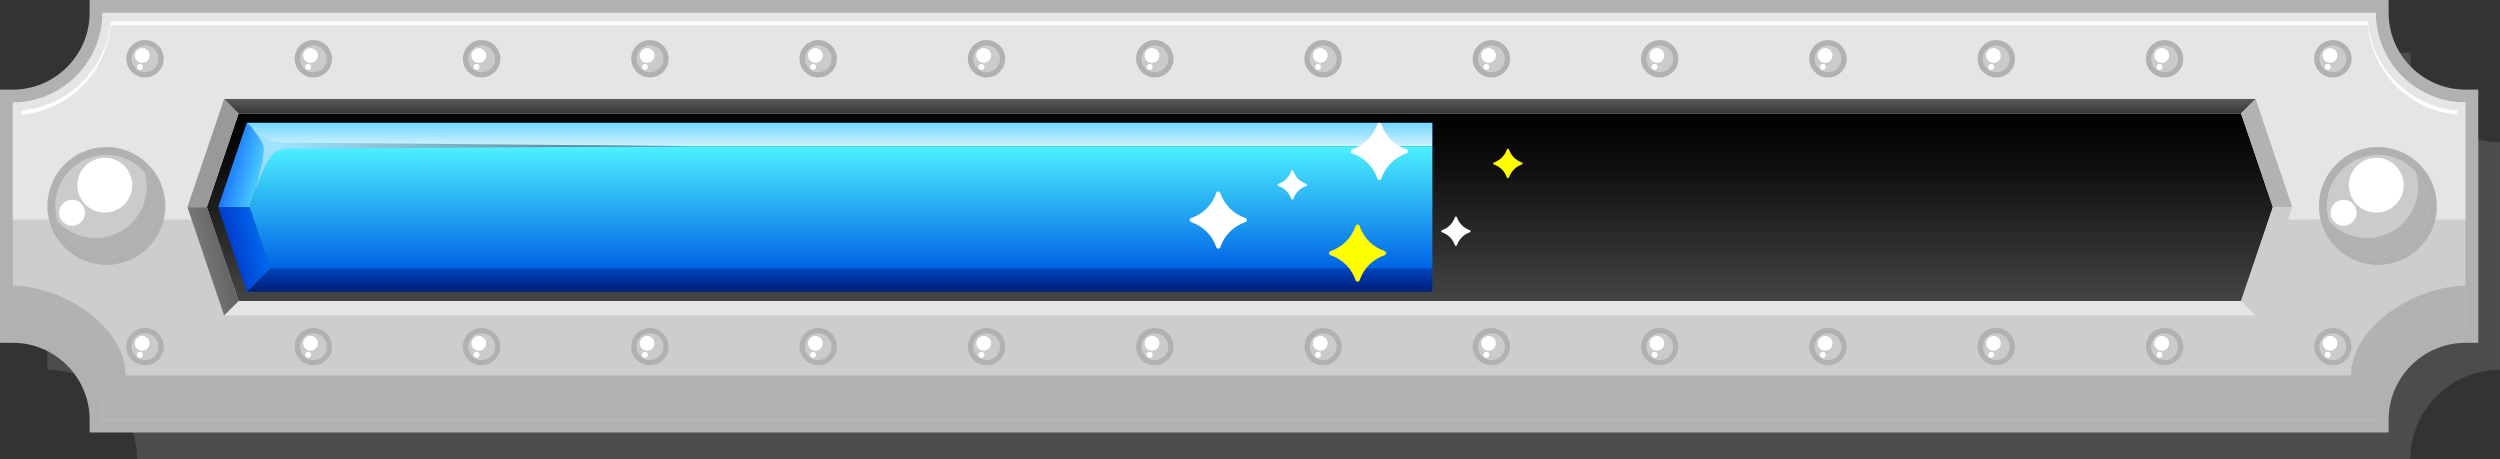 <?xml version="1.0" encoding="UTF-8"?>
<svg xmlns="http://www.w3.org/2000/svg" xmlns:xlink="http://www.w3.org/1999/xlink" viewBox="0 0 538.64 98.99">
  <rect x="0" y="0" width="538.64" height="98.99" fill="#333333" stroke="none"/>
  <defs>
    <style>
      .cls-1 {
        opacity: .2;
      }

      .cls-1, .cls-2 {
        fill: #b1b1b2;
      }

      .cls-1, .cls-2, .cls-3, .cls-4, .cls-5, .cls-6, .cls-7, .cls-8, .cls-9, .cls-10, .cls-11, .cls-12, .cls-13, .cls-14, .cls-15, .cls-16, .cls-17, .cls-18, .cls-19, .cls-20, .cls-21, .cls-22 {
        fill-rule: evenodd;
      }

      .cls-3 {
        fill: url(#radial-gradient-2);
      }

      .cls-23, .cls-5 {
        fill: #fff;
      }

      .cls-4 {
        fill: #057;
      }

      .cls-6 {
        fill: url(#linear-gradient-3);
      }

      .cls-7 {
        fill: url(#_名称未設定グラデーション_72);
      }

      .cls-24 {
        isolation: isolate;
      }

      .cls-8 {
        fill: #cccecd;
      }

      .cls-9 {
        fill: url(#linear-gradient-5);
      }

      .cls-10 {
        fill: #999;
      }

      .cls-11 {
        fill: #e5e5e5;
      }

      .cls-12 {
        fill: url(#New_Gradient_Swatch_19);
      }

      .cls-13 {
        fill: url(#linear-gradient-2);
      }

      .cls-14 {
        fill: #cbcbcb;
      }

      .cls-25 {
        clip-rule: evenodd;
        fill: none;
      }

      .cls-26 {
        mix-blend-mode: screen;
      }

      .cls-15 {
        fill: #fdfdfd;
      }

      .cls-16 {
        fill: url(#linear-gradient-6);
      }

      .cls-17 {
        fill: url(#linear-gradient-4);
      }

      .cls-18 {
        fill: url(#linear-gradient-7);
      }

      .cls-19 {
        fill: url(#linear-gradient-8);
      }

      .cls-20 {
        fill: url(#radial-gradient);
      }

      .cls-21 {
        fill: url(#linear-gradient);
      }

      .cls-27 {
        clip-path: url(#clippath);
      }

      .cls-22 {
        fill: #b2b2b2;
      }

      .cls-28 {
        fill: #ff0;
      }
    </style>
    <linearGradient id="_名称未設定グラデーション_72" data-name="名称未設定グラデーション 72" x1="267.13" y1="64.85" x2="267.13" y2="24.44" gradientUnits="userSpaceOnUse">
      <stop offset="0" stop-color="#454545"/>
      <stop offset=".16" stop-color="#383838"/>
      <stop offset=".71" stop-color="#0f0f0f"/>
      <stop offset="1" stop-color="#000"/>
    </linearGradient>
    <linearGradient id="New_Gradient_Swatch_19" data-name="New Gradient Swatch 19" x1="267.13" y1="24.44" x2="267.13" y2="21.32" gradientUnits="userSpaceOnUse">
      <stop offset="0" stop-color="#373737"/>
      <stop offset=".41" stop-color="#464646"/>
      <stop offset="1" stop-color="#595959"/>
    </linearGradient>
    <linearGradient id="linear-gradient" x1="43.35" y1="56.55" x2="48.99" y2="55.14" gradientUnits="userSpaceOnUse">
      <stop offset="0" stop-color="#787878"/>
      <stop offset="1" stop-color="#636363"/>
    </linearGradient>
    <clipPath id="clippath">
      <path class="cls-25" d="M308.61,64.38H46.64V21.96h261.96v42.42Z"/>
    </clipPath>
    <linearGradient id="linear-gradient-2" x1="49.33" y1="35.36" x2="56.82" y2="37.23" gradientUnits="userSpaceOnUse">
      <stop offset="0" stop-color="#1b79ff"/>
      <stop offset="1" stop-color="#4fd2ff"/>
    </linearGradient>
    <linearGradient id="linear-gradient-3" x1="266.88" y1="31.5" x2="266.88" y2="26.46" gradientUnits="userSpaceOnUse">
      <stop offset="0" stop-color="#cff2ff"/>
      <stop offset="1" stop-color="#75d7ff"/>
    </linearGradient>
    <linearGradient id="linear-gradient-4" x1="476.94" y1="37.23" x2="484.43" y2="35.36" gradientUnits="userSpaceOnUse">
      <stop offset="0" stop-color="#08f"/>
      <stop offset="1" stop-color="#0059a6"/>
    </linearGradient>
    <linearGradient id="linear-gradient-5" x1="476.94" y1="52.07" x2="484.43" y2="53.94" gradientUnits="userSpaceOnUse">
      <stop offset="0" stop-color="#0059b8"/>
      <stop offset="1" stop-color="#003275"/>
    </linearGradient>
    <linearGradient id="linear-gradient-6" x1="266.88" y1="62.84" x2="266.88" y2="57.8" gradientUnits="userSpaceOnUse">
      <stop offset="0" stop-color="#001e78"/>
      <stop offset="1" stop-color="#0043bf"/>
    </linearGradient>
    <linearGradient id="linear-gradient-7" x1="49.33" y1="53.94" x2="56.82" y2="52.07" gradientUnits="userSpaceOnUse">
      <stop offset="0" stop-color="#003cca"/>
      <stop offset="1" stop-color="#0069ef"/>
    </linearGradient>
    <linearGradient id="linear-gradient-8" x1="266.88" y1="57.8" x2="266.88" y2="31.5" gradientUnits="userSpaceOnUse">
      <stop offset="0" stop-color="#0064e5"/>
      <stop offset="1" stop-color="#4df1ff"/>
    </linearGradient>
    <radialGradient id="radial-gradient" cx="58.88" cy="-257.68" fx="58.88" fy="-257.68" r="164.29" gradientTransform="translate(0 229.4) scale(1 .77)" gradientUnits="userSpaceOnUse">
      <stop offset="0" stop-color="#a1e4ff"/>
      <stop offset="1" stop-color="#000"/>
    </radialGradient>
    <radialGradient id="radial-gradient-2" cx="475.41" cy="-257.15" fx="475.41" fy="-257.15" r="151.62" xlink:href="#radial-gradient"/>
  </defs>
  <g class="cls-24">
    <g id="_レイヤー_2" data-name="レイヤー 2">
      <g id="object">
        <g>
          <g>
            <path class="cls-1" d="M29.51,11.33h489.81c0,10.62,8.69,19.31,19.31,19.31v49.03c-10.62,0-19.31,8.69-19.31,19.31H29.51c0-10.62-8.69-19.31-19.31-19.31V30.65c10.62,0,19.31-8.69,19.31-19.31Z"/>
            <path class="cls-2" d="M22.07,0h492.57v2.76c0,4.55,1.86,8.7,4.86,11.69,3.01,3,7.15,4.86,11.7,4.86h2.76v54.55h-2.76c-4.55,0-8.69,1.86-11.69,4.86-3,3-4.87,7.14-4.87,11.69v2.76H19.31v-2.76c0-4.55-1.86-8.69-4.86-11.69-2.99-3-7.13-4.86-11.69-4.86H0V19.31h2.76c4.56,0,8.7-1.86,11.69-4.86,3-3,4.86-7.14,4.86-11.7V0h2.76ZM509.3,5.52H24.66c-.63,4.97-2.93,9.44-6.31,12.82-3.39,3.39-7.86,5.69-12.83,6.32v43.86c4.97.63,9.44,2.93,12.82,6.31,3.39,3.38,5.69,7.85,6.32,12.82h484.64c.63-4.97,2.93-9.45,6.31-12.83,3.38-3.38,7.86-5.68,12.83-6.31V24.66c-4.98-.63-9.45-2.93-12.83-6.31-3.38-3.39-5.68-7.86-6.31-12.83Z"/>
            <path class="cls-8" d="M22.07,2.76h489.81c0,10.62,8.69,19.31,19.31,19.31v49.03c-10.62,0-19.31,8.69-19.31,19.31H22.07c0-10.62-8.69-19.31-19.31-19.31V22.07c10.62,0,19.31-8.69,19.31-19.31Z"/>
            <path class="cls-11" d="M22.07,2.76h489.81c0,10.62,8.69,19.31,19.31,19.31v25.25H2.76v-25.25c10.62,0,19.31-8.69,19.31-19.31Z"/>
            <g>
              <path class="cls-2" d="M22.92,31.68c3.51,0,6.68,1.42,8.98,3.72,2.3,2.31,3.72,5.48,3.72,8.98s-1.42,6.67-3.73,8.98c-2.29,2.3-5.47,3.72-8.98,3.72s-6.67-1.42-8.97-3.72c-2.31-2.31-3.73-5.48-3.73-8.98s1.42-6.68,3.72-8.98c2.3-2.3,5.47-3.72,8.98-3.72h0ZM29.51,37.79c-1.69-1.69-4.02-2.73-6.59-2.73s-4.9,1.04-6.59,2.73c-1.68,1.69-2.73,4.02-2.73,6.59s1.04,4.91,2.72,6.59c1.69,1.69,4.02,2.73,6.59,2.73s4.9-1.04,6.59-2.73c1.69-1.68,2.73-4.01,2.73-6.59s-1.04-4.91-2.72-6.58Z"/>
              <path class="cls-14" d="M22.92,55.39c6.06,0,11.01-4.94,11.01-11.01s-4.95-11.01-11.01-11.01-11.01,4.94-11.01,11.01,4.94,11.01,11.01,11.01Z"/>
              <path class="cls-5" d="M22.58,45.81c3.25,0,5.91-2.65,5.91-5.91s-2.66-5.91-5.91-5.91-5.91,2.66-5.91,5.91,2.65,5.91,5.91,5.91Z"/>
              <path class="cls-22" d="M31.6,40.27c0,6.08-4.93,11.01-11.01,11.01-2.34,0-4.5-.73-6.28-1.97-.7-.49-1.34-1.05-1.91-1.69.41,1.33,1.06,2.55,1.91,3.61,2.02,2.53,5.12,4.15,8.61,4.15,6.08,0,11.01-4.93,11.01-11.01,0-2.83-1.07-5.41-2.82-7.36.32,1.03.49,2.12.49,3.25Z"/>
              <path class="cls-5" d="M15.53,48.64c1.54,0,2.8-1.26,2.8-2.8s-1.26-2.8-2.8-2.8-2.8,1.26-2.8,2.8,1.26,2.8,2.8,2.8Z"/>
            </g>
            <g>
              <path class="cls-2" d="M512.33,31.68c3.5,0,6.68,1.42,8.97,3.72,2.3,2.3,3.73,5.48,3.73,8.98s-1.42,6.68-3.72,8.98c-2.3,2.3-5.47,3.72-8.98,3.72s-6.67-1.42-8.97-3.72c-2.31-2.31-3.73-5.48-3.73-8.98s1.42-6.68,3.72-8.98c2.3-2.3,5.47-3.72,8.98-3.72h0ZM518.92,37.79c-1.69-1.68-4.01-2.72-6.59-2.72s-4.9,1.04-6.59,2.73c-1.68,1.69-2.73,4.02-2.73,6.59s1.04,4.91,2.72,6.59c1.69,1.69,4.02,2.73,6.59,2.73s4.9-1.04,6.59-2.73c1.68-1.68,2.73-4.01,2.73-6.59s-1.04-4.9-2.72-6.59Z"/>
              <path class="cls-14" d="M512.33,55.39c6.06,0,11.01-4.94,11.01-11.01s-4.95-11.01-11.01-11.01-11.01,4.94-11.01,11.01,4.94,11.01,11.01,11.01Z"/>
              <path class="cls-5" d="M511.99,45.81c3.25,0,5.91-2.65,5.91-5.91s-2.66-5.91-5.91-5.91-5.91,2.66-5.91,5.91,2.65,5.91,5.91,5.91Z"/>
              <path class="cls-22" d="M521.01,40.27c0,6.08-4.93,11.01-11.01,11.01-2.34,0-4.5-.73-6.28-1.97-.7-.49-1.34-1.05-1.91-1.69.41,1.33,1.06,2.55,1.91,3.61,2.02,2.53,5.12,4.15,8.61,4.15,6.08,0,11.01-4.93,11.01-11.01,0-2.83-1.07-5.41-2.82-7.36.32,1.03.49,2.12.49,3.25Z"/>
              <path class="cls-5" d="M504.94,48.64c1.54,0,2.8-1.26,2.8-2.8s-1.26-2.8-2.8-2.8-2.8,1.26-2.8,2.8,1.26,2.8,2.8,2.8Z"/>
            </g>
            <path class="cls-15" d="M23.81,4.57c-.87,10.18-9.05,18.36-19.23,19.23v.91c10.18-.87,18.36-9.05,19.23-19.23h486.35c.87,10.18,9.05,18.36,19.24,19.23v-.91c-10.18-.87-18.36-9.05-19.24-19.23H23.81Z"/>
            <path class="cls-22" d="M446.84,80.87H27.07c0-10.62-13.69-19.31-24.31-19.31v9.54c7.81,0,14.57,4.7,17.61,11.4.6,1.34,1.06,2.75,1.35,4.23.12.63.22,1.27.28,1.92.05.58.08,1.17.08,1.76h489.81c0-1.38.15-2.73.43-4.03.16-.77.38-1.53.63-2.26.52-1.49,1.21-2.9,2.06-4.2,3.45-5.3,9.43-8.82,16.19-8.82v-9.54c-10.34,0-23.91,8.24-24.61,18.48-.02.28-.03.55-.03.83h-59.72Z"/>
          </g>
          <g>
            <path class="cls-2" d="M28.4,9.81c.8-.79,1.83-1.18,2.85-1.18s2.06.4,2.84,1.18c.79.79,1.19,1.82,1.19,2.85s-.39,2.07-1.18,2.85c-.79.79-1.82,1.18-2.85,1.18s-2.06-.39-2.84-1.18c-.79-.79-1.19-1.82-1.19-2.85s.4-2.07,1.18-2.85h0ZM30.01,11.42c-.34.35-.51.8-.51,1.25s.17.9.51,1.24c.34.35.79.52,1.24.52s.9-.17,1.24-.51c.34-.35.52-.8.52-1.25s-.17-.9-.52-1.24c-.34-.34-.79-.52-1.24-.52s-.9.17-1.24.51Z"/>
            <path class="cls-14" d="M29.2,10.62c1.13-1.13,2.96-1.13,4.1,0,1.13,1.13,1.13,2.97,0,4.1-1.13,1.13-2.97,1.13-4.1,0s-1.13-2.96,0-4.1Z"/>
            <path class="cls-5" d="M29.52,10.83c.62-.62,1.62-.62,2.24,0,.62.62.62,1.62,0,2.24-.62.62-1.62.62-2.24,0-.62-.62-.62-1.62,0-2.24Z"/>
            <path class="cls-5" d="M29.68,13.97c.25-.25.66-.25.92,0,.25.25.25.66,0,.92-.25.25-.66.25-.92,0-.25-.25-.25-.66,0-.92Z"/>
          </g>
          <g>
            <path class="cls-2" d="M64.66,9.81c.8-.79,1.83-1.18,2.85-1.18s2.06.4,2.84,1.18c.79.79,1.19,1.82,1.19,2.85s-.39,2.07-1.18,2.85c-.79.79-1.82,1.18-2.85,1.18s-2.06-.39-2.84-1.18c-.79-.79-1.19-1.82-1.19-2.85s.4-2.07,1.18-2.85h0ZM66.27,11.42c-.34.35-.51.8-.51,1.25s.17.9.51,1.24c.34.35.79.52,1.24.52s.9-.17,1.24-.51c.34-.35.52-.8.52-1.25s-.17-.9-.52-1.24c-.34-.34-.79-.52-1.24-.52s-.9.17-1.24.51Z"/>
            <path class="cls-14" d="M65.46,10.62c1.13-1.13,2.96-1.13,4.1,0,1.13,1.13,1.13,2.97,0,4.1-1.13,1.13-2.97,1.13-4.1,0-1.13-1.13-1.13-2.96,0-4.1Z"/>
            <path class="cls-5" d="M65.78,10.83c.62-.62,1.62-.62,2.24,0,.62.62.62,1.62,0,2.24-.62.62-1.62.62-2.24,0-.62-.62-.62-1.62,0-2.24Z"/>
            <path class="cls-5" d="M65.95,13.97c.25-.25.66-.25.92,0,.25.25.25.66,0,.92-.25.25-.66.25-.92,0-.25-.25-.25-.66,0-.92Z"/>
          </g>
          <g>
            <path class="cls-2" d="M100.92,9.81c.8-.79,1.83-1.18,2.85-1.18s2.06.4,2.84,1.18c.79.79,1.19,1.82,1.19,2.85s-.39,2.07-1.18,2.85c-.79.79-1.82,1.18-2.85,1.18s-2.06-.39-2.84-1.18c-.79-.79-1.19-1.82-1.19-2.85s.4-2.07,1.18-2.85h0ZM102.53,11.42c-.34.35-.51.8-.51,1.25s.17.9.51,1.24c.34.35.79.52,1.24.52s.9-.17,1.24-.51c.34-.35.52-.8.52-1.25s-.17-.9-.52-1.24c-.34-.34-.79-.52-1.24-.52s-.9.17-1.24.51Z"/>
            <path class="cls-14" d="M101.73,10.62c1.13-1.13,2.96-1.13,4.1,0,1.13,1.13,1.13,2.97,0,4.1-1.13,1.13-2.97,1.13-4.1,0-1.13-1.13-1.13-2.96,0-4.1Z"/>
            <path class="cls-5" d="M102.04,10.83c.62-.62,1.62-.62,2.24,0,.62.62.62,1.62,0,2.24-.62.62-1.62.62-2.24,0-.62-.62-.62-1.62,0-2.24Z"/>
            <path class="cls-5" d="M102.21,13.97c.25-.25.66-.25.92,0,.25.25.25.66,0,.92-.25.25-.66.25-.92,0-.25-.25-.25-.66,0-.92Z"/>
          </g>
          <g>
            <path class="cls-2" d="M137.18,9.81c.8-.79,1.83-1.18,2.85-1.18s2.06.4,2.84,1.18c.79.79,1.19,1.82,1.19,2.85s-.39,2.07-1.18,2.85c-.79.79-1.82,1.18-2.85,1.18s-2.06-.39-2.84-1.18c-.79-.79-1.19-1.82-1.19-2.85s.4-2.07,1.18-2.85h0ZM138.79,11.42c-.34.35-.51.8-.51,1.25s.17.9.51,1.24c.34.35.79.52,1.24.52s.9-.17,1.24-.51c.34-.35.52-.8.52-1.25s-.17-.9-.52-1.24c-.34-.34-.79-.52-1.24-.52s-.9.17-1.24.51Z"/>
            <path class="cls-14" d="M137.99,10.62c1.13-1.13,2.96-1.13,4.1,0,1.13,1.13,1.13,2.97,0,4.1-1.13,1.13-2.97,1.13-4.1,0s-1.13-2.96,0-4.1Z"/>
            <path class="cls-5" d="M138.3,10.83c.62-.62,1.62-.62,2.24,0,.62.62.62,1.62,0,2.24-.62.62-1.62.62-2.24,0-.62-.62-.62-1.62,0-2.24Z"/>
            <path class="cls-5" d="M138.47,13.97c.25-.25.66-.25.92,0,.25.25.25.66,0,.92-.25.25-.66.25-.92,0-.25-.25-.25-.66,0-.92Z"/>
          </g>
          <g>
            <path class="cls-2" d="M173.44,9.81c.8-.79,1.83-1.18,2.85-1.18s2.06.4,2.84,1.18c.79.79,1.19,1.82,1.19,2.85s-.39,2.07-1.18,2.85c-.79.79-1.82,1.18-2.85,1.18s-2.06-.39-2.84-1.18c-.79-.79-1.19-1.82-1.19-2.85s.4-2.07,1.18-2.85h0ZM175.05,11.42c-.34.35-.51.8-.51,1.25s.17.9.51,1.24c.34.35.79.52,1.24.52s.9-.17,1.24-.51c.34-.35.52-.8.52-1.25s-.17-.9-.52-1.24c-.34-.34-.79-.52-1.24-.52s-.9.17-1.24.51Z"/>
            <path class="cls-14" d="M174.25,10.62c1.13-1.13,2.96-1.13,4.1,0,1.13,1.13,1.13,2.97,0,4.1-1.13,1.13-2.97,1.13-4.1,0s-1.13-2.96,0-4.1Z"/>
            <path class="cls-5" d="M174.56,10.83c.62-.62,1.62-.62,2.24,0,.62.62.62,1.62,0,2.24-.62.62-1.62.62-2.24,0-.62-.62-.62-1.62,0-2.24Z"/>
            <path class="cls-5" d="M174.73,13.97c.25-.25.66-.25.92,0,.25.25.25.66,0,.92-.25.25-.66.25-.92,0-.25-.25-.25-.66,0-.92Z"/>
          </g>
          <g>
            <path class="cls-2" d="M209.7,9.81c.8-.79,1.83-1.18,2.85-1.18s2.06.4,2.84,1.18c.79.79,1.19,1.82,1.19,2.85s-.39,2.07-1.18,2.85c-.79.79-1.82,1.18-2.85,1.18s-2.06-.39-2.84-1.18c-.79-.79-1.19-1.82-1.19-2.85s.4-2.07,1.18-2.85h0ZM211.31,11.42c-.34.35-.51.8-.51,1.25s.17.9.51,1.24c.34.35.79.52,1.24.52s.9-.17,1.24-.51c.34-.35.52-.8.52-1.25s-.17-.9-.52-1.24c-.34-.34-.79-.52-1.24-.52s-.9.17-1.24.51Z"/>
            <path class="cls-14" d="M210.51,10.62c1.13-1.13,2.96-1.13,4.1,0,1.13,1.13,1.13,2.97,0,4.1-1.13,1.13-2.97,1.13-4.1,0s-1.13-2.96,0-4.1Z"/>
            <path class="cls-5" d="M210.82,10.83c.62-.62,1.62-.62,2.24,0,.62.62.62,1.62,0,2.24-.62.62-1.62.62-2.24,0-.62-.62-.62-1.62,0-2.24Z"/>
            <path class="cls-5" d="M210.99,13.97c.25-.25.66-.25.92,0,.25.25.25.66,0,.92-.25.25-.66.25-.92,0-.25-.25-.25-.66,0-.92Z"/>
          </g>
          <g>
            <path class="cls-2" d="M245.96,9.81c.8-.79,1.83-1.18,2.85-1.18s2.06.4,2.84,1.18c.79.79,1.19,1.82,1.19,2.85s-.39,2.07-1.18,2.85c-.79.79-1.82,1.18-2.85,1.18s-2.06-.39-2.84-1.18c-.79-.79-1.19-1.82-1.19-2.85s.4-2.07,1.18-2.85h0ZM247.57,11.42c-.34.35-.51.8-.51,1.25s.17.9.51,1.24c.34.35.79.52,1.24.52s.9-.17,1.24-.51c.34-.35.52-.8.52-1.25s-.17-.9-.52-1.24c-.34-.34-.79-.52-1.24-.52s-.9.17-1.24.51Z"/>
            <path class="cls-14" d="M246.77,10.62c1.13-1.13,2.96-1.13,4.1,0,1.13,1.13,1.13,2.97,0,4.1-1.13,1.13-2.97,1.13-4.1,0-1.13-1.13-1.13-2.96,0-4.1Z"/>
            <path class="cls-5" d="M247.08,10.83c.62-.62,1.62-.62,2.24,0,.62.62.62,1.62,0,2.24-.62.62-1.62.62-2.24,0-.62-.62-.62-1.62,0-2.24Z"/>
            <path class="cls-5" d="M247.25,13.97c.25-.25.66-.25.92,0,.25.25.25.66,0,.92-.25.25-.66.25-.92,0-.25-.25-.25-.66,0-.92Z"/>
          </g>
          <g>
            <path class="cls-2" d="M282.22,9.81c.8-.79,1.83-1.18,2.85-1.18s2.06.4,2.84,1.18c.79.79,1.19,1.82,1.19,2.85s-.39,2.07-1.18,2.85c-.79.79-1.82,1.18-2.85,1.18s-2.06-.39-2.84-1.18c-.79-.79-1.19-1.82-1.19-2.85s.4-2.07,1.18-2.85h0ZM283.83,11.42c-.34.35-.51.8-.51,1.25s.17.9.51,1.24c.34.35.79.52,1.24.52s.9-.17,1.24-.51c.34-.35.52-.8.52-1.25s-.17-.9-.52-1.24c-.34-.34-.79-.52-1.24-.52s-.9.17-1.24.51Z"/>
            <path class="cls-14" d="M283.03,10.62c1.13-1.13,2.96-1.13,4.1,0,1.13,1.13,1.13,2.97,0,4.1-1.13,1.13-2.97,1.13-4.1,0-1.13-1.13-1.13-2.96,0-4.1Z"/>
            <path class="cls-5" d="M283.34,10.83c.62-.62,1.62-.62,2.24,0,.62.62.62,1.62,0,2.24-.62.62-1.62.62-2.24,0-.62-.62-.62-1.62,0-2.24Z"/>
            <path class="cls-5" d="M283.51,13.97c.25-.25.66-.25.92,0,.25.25.25.66,0,.92-.25.25-.66.25-.92,0-.25-.25-.25-.66,0-.92Z"/>
          </g>
          <g>
            <path class="cls-2" d="M318.48,9.81c.8-.79,1.83-1.18,2.85-1.18s2.06.4,2.84,1.18c.79.79,1.19,1.82,1.19,2.85s-.39,2.07-1.18,2.85c-.79.79-1.82,1.18-2.85,1.18s-2.06-.39-2.84-1.18c-.79-.79-1.19-1.82-1.19-2.85s.4-2.07,1.18-2.85h0ZM320.09,11.42c-.34.35-.51.8-.51,1.25s.17.9.51,1.24c.34.35.79.52,1.24.52s.9-.17,1.24-.51c.34-.35.52-.8.52-1.25s-.17-.9-.52-1.24c-.34-.34-.79-.52-1.24-.52s-.9.17-1.24.51Z"/>
            <path class="cls-14" d="M319.29,10.62c1.13-1.13,2.96-1.13,4.1,0,1.13,1.13,1.13,2.97,0,4.1-1.13,1.13-2.97,1.13-4.1,0-1.13-1.13-1.13-2.96,0-4.1Z"/>
            <path class="cls-5" d="M319.6,10.83c.62-.62,1.62-.62,2.24,0,.62.62.62,1.62,0,2.24-.62.62-1.62.62-2.24,0-.62-.62-.62-1.62,0-2.24Z"/>
            <path class="cls-5" d="M319.77,13.97c.25-.25.66-.25.92,0,.25.25.25.66,0,.92-.25.25-.66.25-.92,0-.25-.25-.25-.66,0-.92Z"/>
          </g>
          <g>
            <path class="cls-2" d="M354.74,9.81c.8-.79,1.83-1.18,2.85-1.18s2.06.4,2.84,1.18c.79.79,1.19,1.82,1.19,2.85s-.39,2.07-1.18,2.85c-.79.79-1.82,1.18-2.85,1.18s-2.06-.39-2.84-1.18c-.79-.79-1.19-1.82-1.19-2.85s.4-2.07,1.18-2.85h0ZM356.35,11.42c-.34.35-.51.8-.51,1.25s.17.9.51,1.24c.34.35.79.52,1.24.52s.9-.17,1.24-.51c.34-.35.52-.8.52-1.25s-.17-.9-.52-1.24c-.34-.34-.79-.52-1.24-.52s-.9.17-1.24.51Z"/>
            <path class="cls-14" d="M355.55,10.62c1.13-1.13,2.96-1.13,4.1,0,1.13,1.13,1.13,2.97,0,4.1-1.13,1.13-2.97,1.13-4.1,0-1.13-1.13-1.13-2.96,0-4.1Z"/>
            <path class="cls-5" d="M355.86,10.83c.62-.62,1.62-.62,2.24,0,.62.62.62,1.62,0,2.24-.62.62-1.62.62-2.24,0-.62-.62-.62-1.62,0-2.24Z"/>
            <path class="cls-5" d="M356.03,13.97c.25-.25.66-.25.92,0,.25.25.25.66,0,.92-.25.25-.66.25-.92,0-.25-.25-.25-.66,0-.92Z"/>
          </g>
          <g>
            <path class="cls-2" d="M391,9.81c.8-.79,1.83-1.18,2.85-1.18s2.06.4,2.84,1.18c.79.79,1.19,1.82,1.19,2.85s-.39,2.07-1.18,2.85c-.79.79-1.82,1.18-2.85,1.18s-2.06-.39-2.84-1.18c-.79-.79-1.19-1.82-1.19-2.85s.4-2.07,1.18-2.85h0ZM392.61,11.42c-.34.35-.51.8-.51,1.25s.17.9.51,1.24c.34.35.79.52,1.24.52s.9-.17,1.24-.51c.34-.35.52-.8.52-1.25s-.17-.9-.52-1.24c-.34-.34-.79-.52-1.24-.52s-.9.17-1.24.51Z"/>
            <path class="cls-14" d="M391.81,10.62c1.13-1.13,2.96-1.13,4.1,0,1.13,1.13,1.13,2.97,0,4.1-1.13,1.13-2.97,1.13-4.1,0-1.13-1.13-1.13-2.96,0-4.1Z"/>
            <path class="cls-5" d="M392.12,10.83c.62-.62,1.62-.62,2.24,0,.62.62.62,1.62,0,2.24-.62.62-1.62.62-2.24,0-.62-.62-.62-1.62,0-2.24Z"/>
            <path class="cls-5" d="M392.29,13.97c.25-.25.66-.25.92,0,.25.25.25.66,0,.92-.25.25-.66.25-.92,0-.25-.25-.25-.66,0-.92Z"/>
          </g>
          <g>
            <path class="cls-2" d="M427.26,9.81c.8-.79,1.83-1.18,2.85-1.18s2.06.4,2.84,1.18c.79.79,1.19,1.82,1.19,2.85s-.39,2.07-1.18,2.85c-.79.79-1.82,1.18-2.85,1.18s-2.06-.39-2.84-1.18c-.79-.79-1.19-1.82-1.19-2.85s.4-2.07,1.18-2.85h0ZM428.87,11.42c-.34.35-.51.8-.51,1.25s.17.9.51,1.24c.34.35.79.52,1.24.52s.9-.17,1.24-.51c.34-.35.52-.8.52-1.25s-.17-.9-.52-1.24c-.34-.34-.79-.52-1.24-.52s-.9.17-1.24.51Z"/>
            <path class="cls-14" d="M428.07,10.62c1.13-1.13,2.96-1.13,4.1,0,1.13,1.13,1.13,2.97,0,4.1-1.13,1.13-2.97,1.13-4.1,0s-1.13-2.96,0-4.1Z"/>
            <path class="cls-5" d="M428.38,10.83c.62-.62,1.62-.62,2.24,0,.62.62.62,1.62,0,2.24-.62.62-1.62.62-2.24,0-.62-.62-.62-1.62,0-2.24Z"/>
            <path class="cls-5" d="M428.55,13.97c.25-.25.66-.25.92,0,.25.25.25.66,0,.92-.25.25-.66.25-.92,0-.25-.25-.25-.66,0-.92Z"/>
          </g>
          <g>
            <path class="cls-2" d="M463.52,9.81c.8-.79,1.83-1.18,2.85-1.18s2.06.4,2.84,1.18c.79.79,1.19,1.82,1.19,2.85s-.39,2.07-1.18,2.85c-.79.79-1.82,1.18-2.85,1.18s-2.06-.39-2.84-1.18c-.79-.79-1.19-1.82-1.19-2.85s.4-2.07,1.18-2.85h0ZM465.13,11.42c-.34.35-.51.8-.51,1.25s.17.9.51,1.24c.34.35.79.52,1.24.52s.9-.17,1.24-.51c.34-.35.52-.8.52-1.25s-.17-.9-.52-1.24c-.34-.34-.79-.52-1.24-.52s-.9.17-1.24.51Z"/>
            <path class="cls-14" d="M464.33,10.62c1.13-1.13,2.96-1.13,4.1,0,1.13,1.13,1.13,2.97,0,4.1-1.13,1.13-2.97,1.13-4.1,0s-1.13-2.96,0-4.1Z"/>
            <path class="cls-5" d="M464.64,10.83c.62-.62,1.62-.62,2.24,0,.62.62.62,1.62,0,2.24-.62.62-1.62.62-2.24,0-.62-.62-.62-1.62,0-2.24Z"/>
            <path class="cls-5" d="M464.81,13.97c.25-.25.66-.25.92,0,.25.25.25.66,0,.92-.25.25-.66.25-.92,0-.25-.25-.25-.66,0-.92Z"/>
          </g>
          <g>
            <path class="cls-2" d="M499.78,9.81c.8-.79,1.83-1.18,2.85-1.18s2.06.4,2.84,1.18c.79.79,1.19,1.82,1.19,2.85s-.39,2.07-1.18,2.85c-.79.79-1.82,1.18-2.85,1.18s-2.06-.39-2.84-1.18c-.79-.79-1.19-1.82-1.19-2.85s.4-2.07,1.18-2.85h0ZM501.39,11.42c-.34.35-.51.8-.51,1.25s.17.9.51,1.24c.34.35.79.52,1.24.52s.9-.17,1.24-.51c.34-.35.52-.8.52-1.25s-.17-.9-.52-1.24c-.34-.34-.79-.52-1.24-.52s-.9.17-1.24.51Z"/>
            <path class="cls-14" d="M500.59,10.62c1.13-1.13,2.96-1.13,4.1,0,1.13,1.13,1.13,2.97,0,4.1-1.13,1.13-2.97,1.13-4.1,0s-1.13-2.96,0-4.1Z"/>
            <path class="cls-5" d="M500.9,10.83c.62-.62,1.62-.62,2.24,0,.62.62.62,1.62,0,2.24-.62.62-1.62.62-2.24,0-.62-.62-.62-1.62,0-2.24Z"/>
            <path class="cls-5" d="M501.07,13.97c.25-.25.66-.25.92,0,.25.25.25.66,0,.92-.25.25-.66.25-.92,0-.25-.25-.25-.66,0-.92Z"/>
          </g>
          <g>
            <path class="cls-2" d="M28.4,71.83c.8-.79,1.83-1.18,2.85-1.18s2.06.4,2.84,1.18c.79.79,1.19,1.82,1.19,2.85s-.39,2.07-1.18,2.85c-.79.79-1.82,1.18-2.85,1.18s-2.06-.39-2.84-1.18c-.79-.79-1.19-1.82-1.19-2.85s.4-2.07,1.18-2.85h0ZM30.01,73.44c-.34.35-.51.8-.51,1.25s.17.9.51,1.24c.34.35.79.52,1.24.52s.9-.17,1.24-.51c.34-.35.52-.8.52-1.25s-.17-.9-.52-1.24c-.34-.34-.79-.52-1.24-.52s-.9.17-1.24.51Z"/>
            <path class="cls-14" d="M29.2,72.64c1.13-1.13,2.96-1.13,4.1,0,1.13,1.13,1.13,2.97,0,4.1-1.13,1.13-2.97,1.13-4.1,0-1.13-1.13-1.13-2.96,0-4.1Z"/>
            <path class="cls-5" d="M29.52,72.85c.62-.62,1.62-.62,2.24,0,.62.62.62,1.62,0,2.24-.62.62-1.62.62-2.24,0-.62-.62-.62-1.62,0-2.24Z"/>
            <path class="cls-5" d="M29.68,75.99c.25-.25.66-.25.92,0,.25.25.25.66,0,.92-.25.25-.66.25-.92,0-.25-.25-.25-.66,0-.92Z"/>
          </g>
          <g>
            <path class="cls-2" d="M64.66,71.83c.8-.79,1.83-1.18,2.85-1.18s2.06.4,2.84,1.18c.79.79,1.19,1.82,1.19,2.85s-.39,2.07-1.18,2.85c-.79.79-1.82,1.18-2.85,1.18s-2.06-.39-2.84-1.18c-.79-.79-1.19-1.82-1.19-2.85s.4-2.07,1.18-2.85h0ZM66.27,73.44c-.34.35-.51.8-.51,1.25s.17.9.51,1.24c.34.35.79.52,1.24.52s.9-.17,1.24-.51c.34-.35.52-.8.52-1.25s-.17-.9-.52-1.24c-.34-.34-.79-.52-1.24-.52s-.9.17-1.24.51Z"/>
            <path class="cls-14" d="M65.46,72.64c1.13-1.13,2.96-1.13,4.1,0,1.13,1.13,1.13,2.97,0,4.1-1.13,1.13-2.97,1.13-4.1,0-1.13-1.13-1.13-2.96,0-4.1Z"/>
            <path class="cls-5" d="M65.78,72.85c.62-.62,1.62-.62,2.24,0,.62.62.62,1.62,0,2.24-.62.62-1.62.62-2.24,0-.62-.62-.62-1.62,0-2.24Z"/>
            <path class="cls-5" d="M65.95,75.99c.25-.25.66-.25.92,0,.25.25.25.66,0,.92-.25.25-.66.25-.92,0-.25-.25-.25-.66,0-.92Z"/>
          </g>
          <g>
            <path class="cls-2" d="M100.92,71.83c.8-.79,1.83-1.18,2.85-1.18s2.06.4,2.84,1.18c.79.79,1.19,1.82,1.19,2.85s-.39,2.07-1.18,2.85c-.79.79-1.82,1.18-2.85,1.18s-2.06-.39-2.84-1.18c-.79-.79-1.19-1.82-1.19-2.85s.4-2.07,1.18-2.85h0ZM102.53,73.44c-.34.35-.51.8-.51,1.25s.17.9.51,1.24c.34.35.79.52,1.24.52s.9-.17,1.24-.51c.34-.35.52-.8.52-1.25s-.17-.9-.52-1.24c-.34-.34-.79-.52-1.24-.52s-.9.17-1.24.51Z"/>
            <path class="cls-14" d="M101.73,72.64c1.13-1.13,2.96-1.13,4.1,0,1.13,1.13,1.13,2.97,0,4.1-1.13,1.13-2.97,1.13-4.1,0-1.13-1.13-1.13-2.96,0-4.1Z"/>
            <path class="cls-5" d="M102.04,72.85c.62-.62,1.62-.62,2.24,0,.62.62.62,1.62,0,2.24-.62.62-1.62.62-2.24,0-.62-.62-.62-1.62,0-2.24Z"/>
            <path class="cls-5" d="M102.21,75.99c.25-.25.66-.25.92,0,.25.25.25.66,0,.92-.25.25-.66.25-.92,0-.25-.25-.25-.66,0-.92Z"/>
          </g>
          <g>
            <path class="cls-2" d="M137.18,71.83c.8-.79,1.83-1.18,2.85-1.18s2.06.4,2.84,1.18c.79.79,1.19,1.82,1.19,2.85s-.39,2.07-1.18,2.85c-.79.79-1.82,1.18-2.85,1.18s-2.06-.39-2.84-1.18c-.79-.79-1.19-1.82-1.19-2.85s.4-2.07,1.18-2.85h0ZM138.79,73.44c-.34.35-.51.8-.51,1.25s.17.9.51,1.24c.34.35.79.52,1.24.52s.9-.17,1.24-.51c.34-.35.52-.8.52-1.25s-.17-.9-.52-1.24c-.34-.34-.79-.52-1.24-.52s-.9.17-1.24.51Z"/>
            <path class="cls-14" d="M137.99,72.64c1.13-1.13,2.96-1.13,4.1,0,1.13,1.13,1.13,2.97,0,4.1-1.13,1.13-2.97,1.13-4.1,0-1.13-1.13-1.13-2.96,0-4.1Z"/>
            <path class="cls-5" d="M138.3,72.85c.62-.62,1.62-.62,2.24,0,.62.62.62,1.62,0,2.24-.62.62-1.62.62-2.24,0-.62-.62-.62-1.62,0-2.24Z"/>
            <path class="cls-5" d="M138.47,75.99c.25-.25.66-.25.92,0,.25.25.25.66,0,.92-.25.25-.66.25-.92,0-.25-.25-.25-.66,0-.92Z"/>
          </g>
          <g>
            <path class="cls-2" d="M173.44,71.83c.8-.79,1.83-1.18,2.85-1.18s2.06.4,2.84,1.18c.79.79,1.19,1.82,1.19,2.85s-.39,2.07-1.18,2.85c-.79.79-1.82,1.18-2.85,1.18s-2.06-.39-2.84-1.18c-.79-.79-1.19-1.82-1.19-2.85s.4-2.07,1.18-2.85h0ZM175.05,73.44c-.34.35-.51.8-.51,1.25s.17.9.51,1.24c.34.35.79.52,1.24.52s.9-.17,1.24-.51c.34-.35.52-.8.52-1.25s-.17-.9-.52-1.24c-.34-.34-.79-.52-1.24-.52s-.9.17-1.24.51Z"/>
            <path class="cls-14" d="M174.25,72.64c1.13-1.13,2.96-1.13,4.1,0,1.13,1.13,1.13,2.97,0,4.1-1.13,1.13-2.97,1.13-4.1,0-1.13-1.13-1.13-2.96,0-4.1Z"/>
            <path class="cls-5" d="M174.56,72.85c.62-.62,1.62-.62,2.24,0,.62.62.62,1.62,0,2.24-.62.62-1.62.62-2.24,0-.62-.62-.62-1.62,0-2.24Z"/>
            <path class="cls-5" d="M174.73,75.99c.25-.25.66-.25.92,0,.25.25.25.66,0,.92-.25.25-.66.25-.92,0-.25-.25-.25-.66,0-.92Z"/>
          </g>
          <g>
            <path class="cls-2" d="M209.7,71.83c.8-.79,1.83-1.18,2.85-1.18s2.06.4,2.84,1.18c.79.79,1.19,1.82,1.19,2.85s-.39,2.07-1.18,2.85c-.79.79-1.82,1.18-2.85,1.18s-2.06-.39-2.84-1.18c-.79-.79-1.19-1.82-1.19-2.85s.4-2.07,1.18-2.85h0ZM211.31,73.44c-.34.35-.51.8-.51,1.25s.17.9.51,1.24c.34.35.79.52,1.24.52s.9-.17,1.24-.51c.34-.35.52-.8.52-1.25s-.17-.9-.52-1.24c-.34-.34-.79-.52-1.24-.52s-.9.17-1.24.51Z"/>
            <path class="cls-14" d="M210.51,72.64c1.13-1.13,2.96-1.13,4.1,0,1.13,1.13,1.13,2.97,0,4.1-1.13,1.13-2.97,1.13-4.1,0-1.13-1.13-1.13-2.96,0-4.1Z"/>
            <path class="cls-5" d="M210.82,72.85c.62-.62,1.62-.62,2.24,0,.62.62.62,1.62,0,2.24-.62.62-1.62.62-2.24,0-.62-.62-.62-1.62,0-2.24Z"/>
            <path class="cls-5" d="M210.99,75.99c.25-.25.66-.25.92,0,.25.25.25.66,0,.92-.25.25-.66.25-.92,0-.25-.25-.25-.66,0-.92Z"/>
          </g>
          <g>
            <path class="cls-2" d="M245.96,71.83c.8-.79,1.83-1.18,2.85-1.18s2.06.4,2.84,1.18c.79.79,1.19,1.82,1.19,2.85s-.39,2.07-1.18,2.85c-.79.79-1.82,1.18-2.85,1.18s-2.06-.39-2.84-1.18c-.79-.79-1.19-1.82-1.19-2.85s.4-2.07,1.18-2.85h0ZM247.57,73.44c-.34.35-.51.8-.51,1.25s.17.9.51,1.24c.34.35.79.52,1.24.52s.9-.17,1.24-.51c.34-.35.52-.8.52-1.25s-.17-.9-.52-1.24c-.34-.34-.79-.52-1.24-.52s-.9.17-1.24.51Z"/>
            <path class="cls-14" d="M246.77,72.64c1.13-1.13,2.96-1.13,4.1,0,1.13,1.13,1.13,2.97,0,4.1-1.13,1.13-2.97,1.13-4.1,0-1.13-1.13-1.13-2.96,0-4.1Z"/>
            <path class="cls-5" d="M247.08,72.85c.62-.62,1.62-.62,2.24,0,.62.62.62,1.62,0,2.24-.62.62-1.62.62-2.24,0-.62-.62-.62-1.62,0-2.24Z"/>
            <path class="cls-5" d="M247.25,75.99c.25-.25.66-.25.92,0,.25.25.25.66,0,.92-.25.25-.66.25-.92,0-.25-.25-.25-.66,0-.92Z"/>
          </g>
          <g>
            <path class="cls-2" d="M282.22,71.83c.8-.79,1.83-1.18,2.85-1.18s2.06.4,2.84,1.18c.79.79,1.19,1.82,1.19,2.85s-.39,2.07-1.18,2.85c-.79.79-1.82,1.18-2.85,1.18s-2.06-.39-2.84-1.18c-.79-.79-1.19-1.82-1.19-2.85s.4-2.07,1.18-2.85h0ZM283.83,73.44c-.34.35-.51.8-.51,1.25s.17.9.51,1.24c.34.35.79.52,1.24.52s.9-.17,1.24-.51c.34-.35.52-.8.52-1.25s-.17-.9-.52-1.24c-.34-.34-.79-.52-1.24-.52s-.9.17-1.24.51Z"/>
            <path class="cls-14" d="M283.03,72.64c1.13-1.13,2.96-1.13,4.1,0,1.13,1.13,1.13,2.97,0,4.1-1.13,1.13-2.97,1.13-4.1,0-1.13-1.13-1.13-2.96,0-4.1Z"/>
            <path class="cls-5" d="M283.34,72.85c.62-.62,1.62-.62,2.24,0,.62.62.62,1.62,0,2.24-.62.62-1.62.62-2.24,0-.62-.62-.62-1.62,0-2.24Z"/>
            <path class="cls-5" d="M283.51,75.99c.25-.25.66-.25.92,0,.25.25.25.66,0,.92-.25.25-.66.25-.92,0-.25-.25-.25-.66,0-.92Z"/>
          </g>
          <g>
            <path class="cls-2" d="M318.48,71.83c.8-.79,1.83-1.18,2.85-1.18s2.06.4,2.84,1.18c.79.79,1.19,1.82,1.19,2.85s-.39,2.07-1.18,2.85c-.79.79-1.82,1.18-2.85,1.18s-2.06-.39-2.84-1.18c-.79-.79-1.19-1.82-1.19-2.85s.4-2.07,1.18-2.85h0ZM320.09,73.44c-.34.35-.51.8-.51,1.25s.17.9.51,1.24c.34.35.79.52,1.24.52s.9-.17,1.24-.51c.34-.35.52-.8.52-1.25s-.17-.9-.52-1.24c-.34-.34-.79-.52-1.24-.52s-.9.17-1.24.51Z"/>
            <path class="cls-14" d="M319.29,72.64c1.13-1.13,2.96-1.13,4.1,0,1.13,1.13,1.13,2.97,0,4.1-1.13,1.13-2.97,1.13-4.1,0-1.13-1.13-1.13-2.96,0-4.1Z"/>
            <path class="cls-5" d="M319.6,72.85c.62-.62,1.62-.62,2.24,0,.62.62.62,1.62,0,2.24-.62.62-1.62.62-2.24,0-.62-.62-.62-1.62,0-2.24Z"/>
            <path class="cls-5" d="M319.77,75.99c.25-.25.66-.25.92,0,.25.25.25.66,0,.92-.25.25-.66.25-.92,0-.25-.25-.25-.66,0-.92Z"/>
          </g>
          <g>
            <path class="cls-2" d="M354.74,71.83c.8-.79,1.83-1.18,2.85-1.18s2.06.4,2.84,1.18c.79.79,1.19,1.82,1.19,2.85s-.39,2.07-1.18,2.85c-.79.79-1.82,1.18-2.85,1.18s-2.06-.39-2.84-1.18c-.79-.79-1.19-1.82-1.19-2.85s.4-2.07,1.18-2.85h0ZM356.35,73.44c-.34.35-.51.8-.51,1.25s.17.9.51,1.24c.34.35.79.52,1.24.52s.9-.17,1.24-.51c.34-.35.52-.8.52-1.25s-.17-.9-.52-1.24c-.34-.34-.79-.52-1.24-.52s-.9.17-1.24.51Z"/>
            <path class="cls-14" d="M355.55,72.64c1.13-1.13,2.96-1.13,4.1,0,1.13,1.13,1.13,2.97,0,4.1-1.13,1.13-2.97,1.13-4.1,0-1.13-1.13-1.13-2.96,0-4.1Z"/>
            <path class="cls-5" d="M355.86,72.85c.62-.62,1.62-.62,2.24,0,.62.62.62,1.62,0,2.24-.62.62-1.62.62-2.24,0-.62-.62-.62-1.62,0-2.24Z"/>
            <path class="cls-5" d="M356.03,75.99c.25-.25.66-.25.92,0,.25.25.25.66,0,.92-.25.25-.66.25-.92,0-.25-.25-.25-.66,0-.92Z"/>
          </g>
          <g>
            <path class="cls-2" d="M391,71.83c.8-.79,1.83-1.18,2.85-1.18s2.06.4,2.84,1.18c.79.79,1.19,1.82,1.19,2.85s-.39,2.07-1.18,2.85c-.79.79-1.82,1.18-2.85,1.18s-2.06-.39-2.84-1.18c-.79-.79-1.19-1.82-1.19-2.85s.4-2.07,1.18-2.85h0ZM392.61,73.44c-.34.35-.51.8-.51,1.25s.17.9.51,1.24c.34.35.79.52,1.24.52s.9-.17,1.24-.51c.34-.35.52-.8.52-1.25s-.17-.9-.52-1.24c-.34-.34-.79-.52-1.24-.52s-.9.17-1.24.51Z"/>
            <path class="cls-14" d="M391.81,72.64c1.13-1.13,2.96-1.13,4.1,0,1.13,1.13,1.13,2.97,0,4.1-1.13,1.13-2.97,1.13-4.1,0-1.13-1.13-1.13-2.96,0-4.1Z"/>
            <path class="cls-5" d="M392.12,72.85c.62-.62,1.62-.62,2.24,0,.62.62.62,1.62,0,2.24-.62.62-1.62.62-2.24,0-.62-.62-.62-1.62,0-2.24Z"/>
            <path class="cls-5" d="M392.29,75.99c.25-.25.66-.25.92,0,.25.25.25.66,0,.92-.25.25-.66.25-.92,0-.25-.25-.25-.66,0-.92Z"/>
          </g>
          <g>
            <path class="cls-2" d="M427.26,71.83c.8-.79,1.83-1.18,2.85-1.18s2.06.4,2.84,1.18c.79.79,1.19,1.82,1.19,2.85s-.39,2.07-1.18,2.85c-.79.79-1.82,1.18-2.85,1.18s-2.06-.39-2.84-1.18c-.79-.79-1.19-1.82-1.19-2.85s.4-2.07,1.18-2.85h0ZM428.87,73.44c-.34.35-.51.8-.51,1.25s.17.9.51,1.24c.34.35.79.52,1.24.52s.9-.17,1.24-.51c.34-.35.52-.8.52-1.25s-.17-.9-.52-1.24c-.34-.34-.79-.52-1.24-.52s-.9.17-1.24.51Z"/>
            <path class="cls-14" d="M428.07,72.64c1.13-1.13,2.96-1.13,4.1,0,1.13,1.13,1.13,2.97,0,4.1-1.13,1.13-2.97,1.13-4.1,0-1.13-1.13-1.13-2.96,0-4.1Z"/>
            <path class="cls-5" d="M428.38,72.85c.62-.62,1.62-.62,2.24,0,.62.62.62,1.62,0,2.24-.62.62-1.62.62-2.24,0-.62-.62-.62-1.62,0-2.24Z"/>
            <path class="cls-5" d="M428.55,75.99c.25-.25.66-.25.92,0,.25.25.25.66,0,.92-.25.25-.66.25-.92,0-.25-.25-.25-.66,0-.92Z"/>
          </g>
          <g>
            <path class="cls-2" d="M463.52,71.83c.8-.79,1.83-1.18,2.85-1.18s2.06.4,2.84,1.18c.79.79,1.19,1.82,1.19,2.85s-.39,2.07-1.18,2.85c-.79.79-1.82,1.18-2.85,1.18s-2.06-.39-2.84-1.18c-.79-.79-1.19-1.82-1.19-2.85s.4-2.07,1.18-2.85h0ZM465.13,73.44c-.34.35-.51.8-.51,1.25s.17.9.51,1.24c.34.35.79.52,1.24.52s.9-.17,1.24-.51c.34-.35.52-.8.52-1.25s-.17-.9-.52-1.24c-.34-.34-.79-.52-1.24-.52s-.9.17-1.24.51Z"/>
            <path class="cls-14" d="M464.33,72.64c1.13-1.13,2.96-1.13,4.1,0,1.13,1.13,1.13,2.97,0,4.1-1.13,1.13-2.97,1.13-4.1,0-1.13-1.13-1.13-2.96,0-4.1Z"/>
            <path class="cls-5" d="M464.64,72.85c.62-.62,1.62-.62,2.24,0,.62.62.62,1.62,0,2.24-.62.62-1.62.62-2.24,0-.62-.62-.62-1.62,0-2.24Z"/>
            <path class="cls-5" d="M464.81,75.99c.25-.25.66-.25.92,0,.25.25.25.66,0,.92-.25.25-.66.25-.92,0-.25-.25-.25-.66,0-.92Z"/>
          </g>
          <g>
            <path class="cls-2" d="M499.78,71.83c.8-.79,1.83-1.18,2.85-1.18s2.06.4,2.84,1.18c.79.79,1.19,1.82,1.19,2.85s-.39,2.07-1.18,2.85c-.79.79-1.82,1.18-2.85,1.18s-2.06-.39-2.84-1.18c-.79-.79-1.19-1.82-1.19-2.85s.4-2.07,1.18-2.85h0ZM501.39,73.44c-.34.35-.51.8-.51,1.25s.17.9.51,1.24c.34.35.79.52,1.24.52s.9-.17,1.24-.51c.34-.35.52-.8.52-1.25s-.17-.9-.52-1.24c-.34-.34-.79-.52-1.24-.52s-.9.17-1.24.51Z"/>
            <path class="cls-14" d="M500.59,72.64c1.13-1.13,2.96-1.13,4.1,0,1.13,1.13,1.13,2.97,0,4.1-1.13,1.13-2.97,1.13-4.1,0-1.13-1.13-1.13-2.96,0-4.1Z"/>
            <path class="cls-5" d="M500.9,72.85c.62-.62,1.62-.62,2.24,0,.62.62.62,1.62,0,2.24-.62.62-1.62.62-2.24,0-.62-.62-.62-1.62,0-2.24Z"/>
            <path class="cls-5" d="M501.07,75.99c.25-.25.66-.25.92,0,.25.25.25.66,0,.92-.25.25-.66.25-.92,0-.25-.25-.25-.66,0-.92Z"/>
          </g>
          <g>
            <polygon class="cls-7" points="51.41 24.44 44.56 44.64 51.41 64.85 482.85 64.85 489.71 44.64 482.85 24.44 51.41 24.44 51.41 24.44"/>
            <polygon class="cls-10" points="44.56 44.64 51.41 24.44 48.29 21.32 40.38 44.64 44.56 44.64 44.56 44.64"/>
            <polygon class="cls-12" points="51.41 24.44 482.85 24.44 485.98 21.32 48.29 21.32 51.41 24.44 51.41 24.44"/>
            <polygon class="cls-22" points="482.85 24.44 489.71 44.64 493.89 44.64 485.98 21.32 482.85 24.44 482.85 24.44"/>
            <polygon class="cls-8" points="489.71 44.64 482.85 64.85 485.98 67.96 493.89 44.64 489.71 44.64 489.71 44.64"/>
            <polygon class="cls-11" points="482.85 64.85 51.41 64.85 48.29 67.96 485.98 67.96 482.85 64.85 482.85 64.85"/>
            <polygon class="cls-21" points="51.41 64.85 44.56 44.64 40.38 44.64 48.29 67.96 51.41 64.85 51.41 64.85"/>
          </g>
          <g class="cls-27">
            <g>
              <polygon class="cls-4" points="53.19 26.46 47.02 44.65 53.19 62.84 480.58 62.84 486.75 44.65 480.58 26.46 53.19 26.46 53.19 26.46"/>
              <polygon class="cls-13" points="58.25 31.5 53.19 26.46 47.02 44.65 53.79 44.65 58.25 31.5 58.25 31.5"/>
              <polygon class="cls-6" points="53.19 26.46 58.25 31.5 475.51 31.5 480.58 26.46 53.19 26.46 53.19 26.46"/>
              <polygon class="cls-17" points="475.51 31.5 479.98 44.65 486.75 44.65 480.58 26.46 475.51 31.5 475.51 31.5"/>
              <polygon class="cls-9" points="479.98 44.65 475.51 57.8 480.58 62.84 486.75 44.65 479.98 44.65 479.98 44.65"/>
              <polygon class="cls-16" points="475.51 57.8 58.25 57.8 53.19 62.84 480.58 62.84 475.51 57.8 475.51 57.8"/>
              <polygon class="cls-18" points="58.25 57.8 53.79 44.65 47.02 44.65 53.19 62.84 58.25 57.8 58.25 57.8"/>
              <polygon class="cls-19" points="58.25 31.5 53.79 44.65 58.25 57.8 475.51 57.8 479.98 44.65 475.51 31.5 58.25 31.5 58.25 31.5"/>
              <g class="cls-26">
                <path class="cls-20" d="M54.95,41.19c.49-2.08,2.24-7.76,1.84-9.56-.28-1.28-1.68-2.91-2.51-4.08,1.29.96,2.79,2.28,4.41,2.79.76.24,1.58.35,2.45.36l88.22.79-87.25.54c-1,0-1.92.24-2.68.65-2.03,1.12-3.66,6.51-4.5,8.5h0Z"/>
              </g>
              <g class="cls-26">
                <path class="cls-3" d="M478.8,41.19c-.48-2.08-2.23-7.76-1.83-9.56.29-1.28,1.68-2.91,2.51-4.08-1.29.96-2.79,2.28-4.41,2.79-.76.24-1.59.35-2.45.36l-88.22.79,87.25.54c.99,0,1.92.24,2.68.65,2.03,1.12,3.65,6.51,4.49,8.5h0Z"/>
              </g>
            </g>
          </g>
          <path class="cls-23" d="M256.66,46.97c2.53-.85,4.53-2.85,5.38-5.38.15-.44.74-.44.89,0,.85,2.53,2.85,4.53,5.38,5.38.44.15.44.74,0,.89-2.53.85-4.53,2.85-5.38,5.38-.15.44-.74.44-.89,0-.85-2.53-2.85-4.53-5.38-5.38-.44-.15-.44-.74,0-.89Z"/>
          <path class="cls-28" d="M321.89,34.99c1.3-.44,2.33-1.47,2.77-2.77.08-.22.38-.22.46,0,.44,1.3,1.47,2.33,2.77,2.77.22.08.22.38,0,.46-1.3.44-2.33,1.47-2.77,2.77-.08.22-.38.22-.46,0-.44-1.3-1.47-2.33-2.77-2.77-.22-.08-.22-.38,0-.46Z"/>
          <path class="cls-28" d="M286.68,54.09c2.53-.85,4.53-2.85,5.38-5.38.15-.44.74-.44.89,0,.85,2.53,2.85,4.53,5.38,5.38.44.15.44.74,0,.89-2.53.85-4.53,2.85-5.38,5.38-.15.44-.74.44-.89,0-.85-2.53-2.85-4.53-5.38-5.38-.44-.15-.44-.74,0-.89Z"/>
          <path class="cls-23" d="M291.36,32.17c2.53-.85,4.53-2.85,5.38-5.38.15-.44.74-.44.89,0,.85,2.53,2.85,4.53,5.38,5.38.44.15.44.74,0,.89-2.53.85-4.53,2.85-5.38,5.38-.15.44-.74.44-.89,0-.85-2.53-2.85-4.53-5.38-5.38-.44-.15-.44-.74,0-.89Z"/>
          <path class="cls-23" d="M275.43,39.61c1.3-.44,2.33-1.47,2.77-2.77.08-.22.38-.22.46,0,.44,1.3,1.47,2.33,2.77,2.77.22.08.22.38,0,.46-1.3.44-2.33,1.47-2.77,2.77-.08.22-.38.22-.46,0-.44-1.3-1.47-2.33-2.77-2.77-.22-.08-.22-.38,0-.46Z"/>
          <path class="cls-23" d="M310.69,49.59c1.3-.44,2.33-1.47,2.77-2.77.08-.22.38-.22.46,0,.44,1.3,1.47,2.33,2.77,2.77.22.08.22.38,0,.46-1.3.44-2.33,1.47-2.77,2.77-.08.22-.38.22-.46,0-.44-1.3-1.47-2.33-2.77-2.77-.22-.08-.22-.38,0-.46Z"/>
        </g>
      </g>
    </g>
  </g>
</svg>